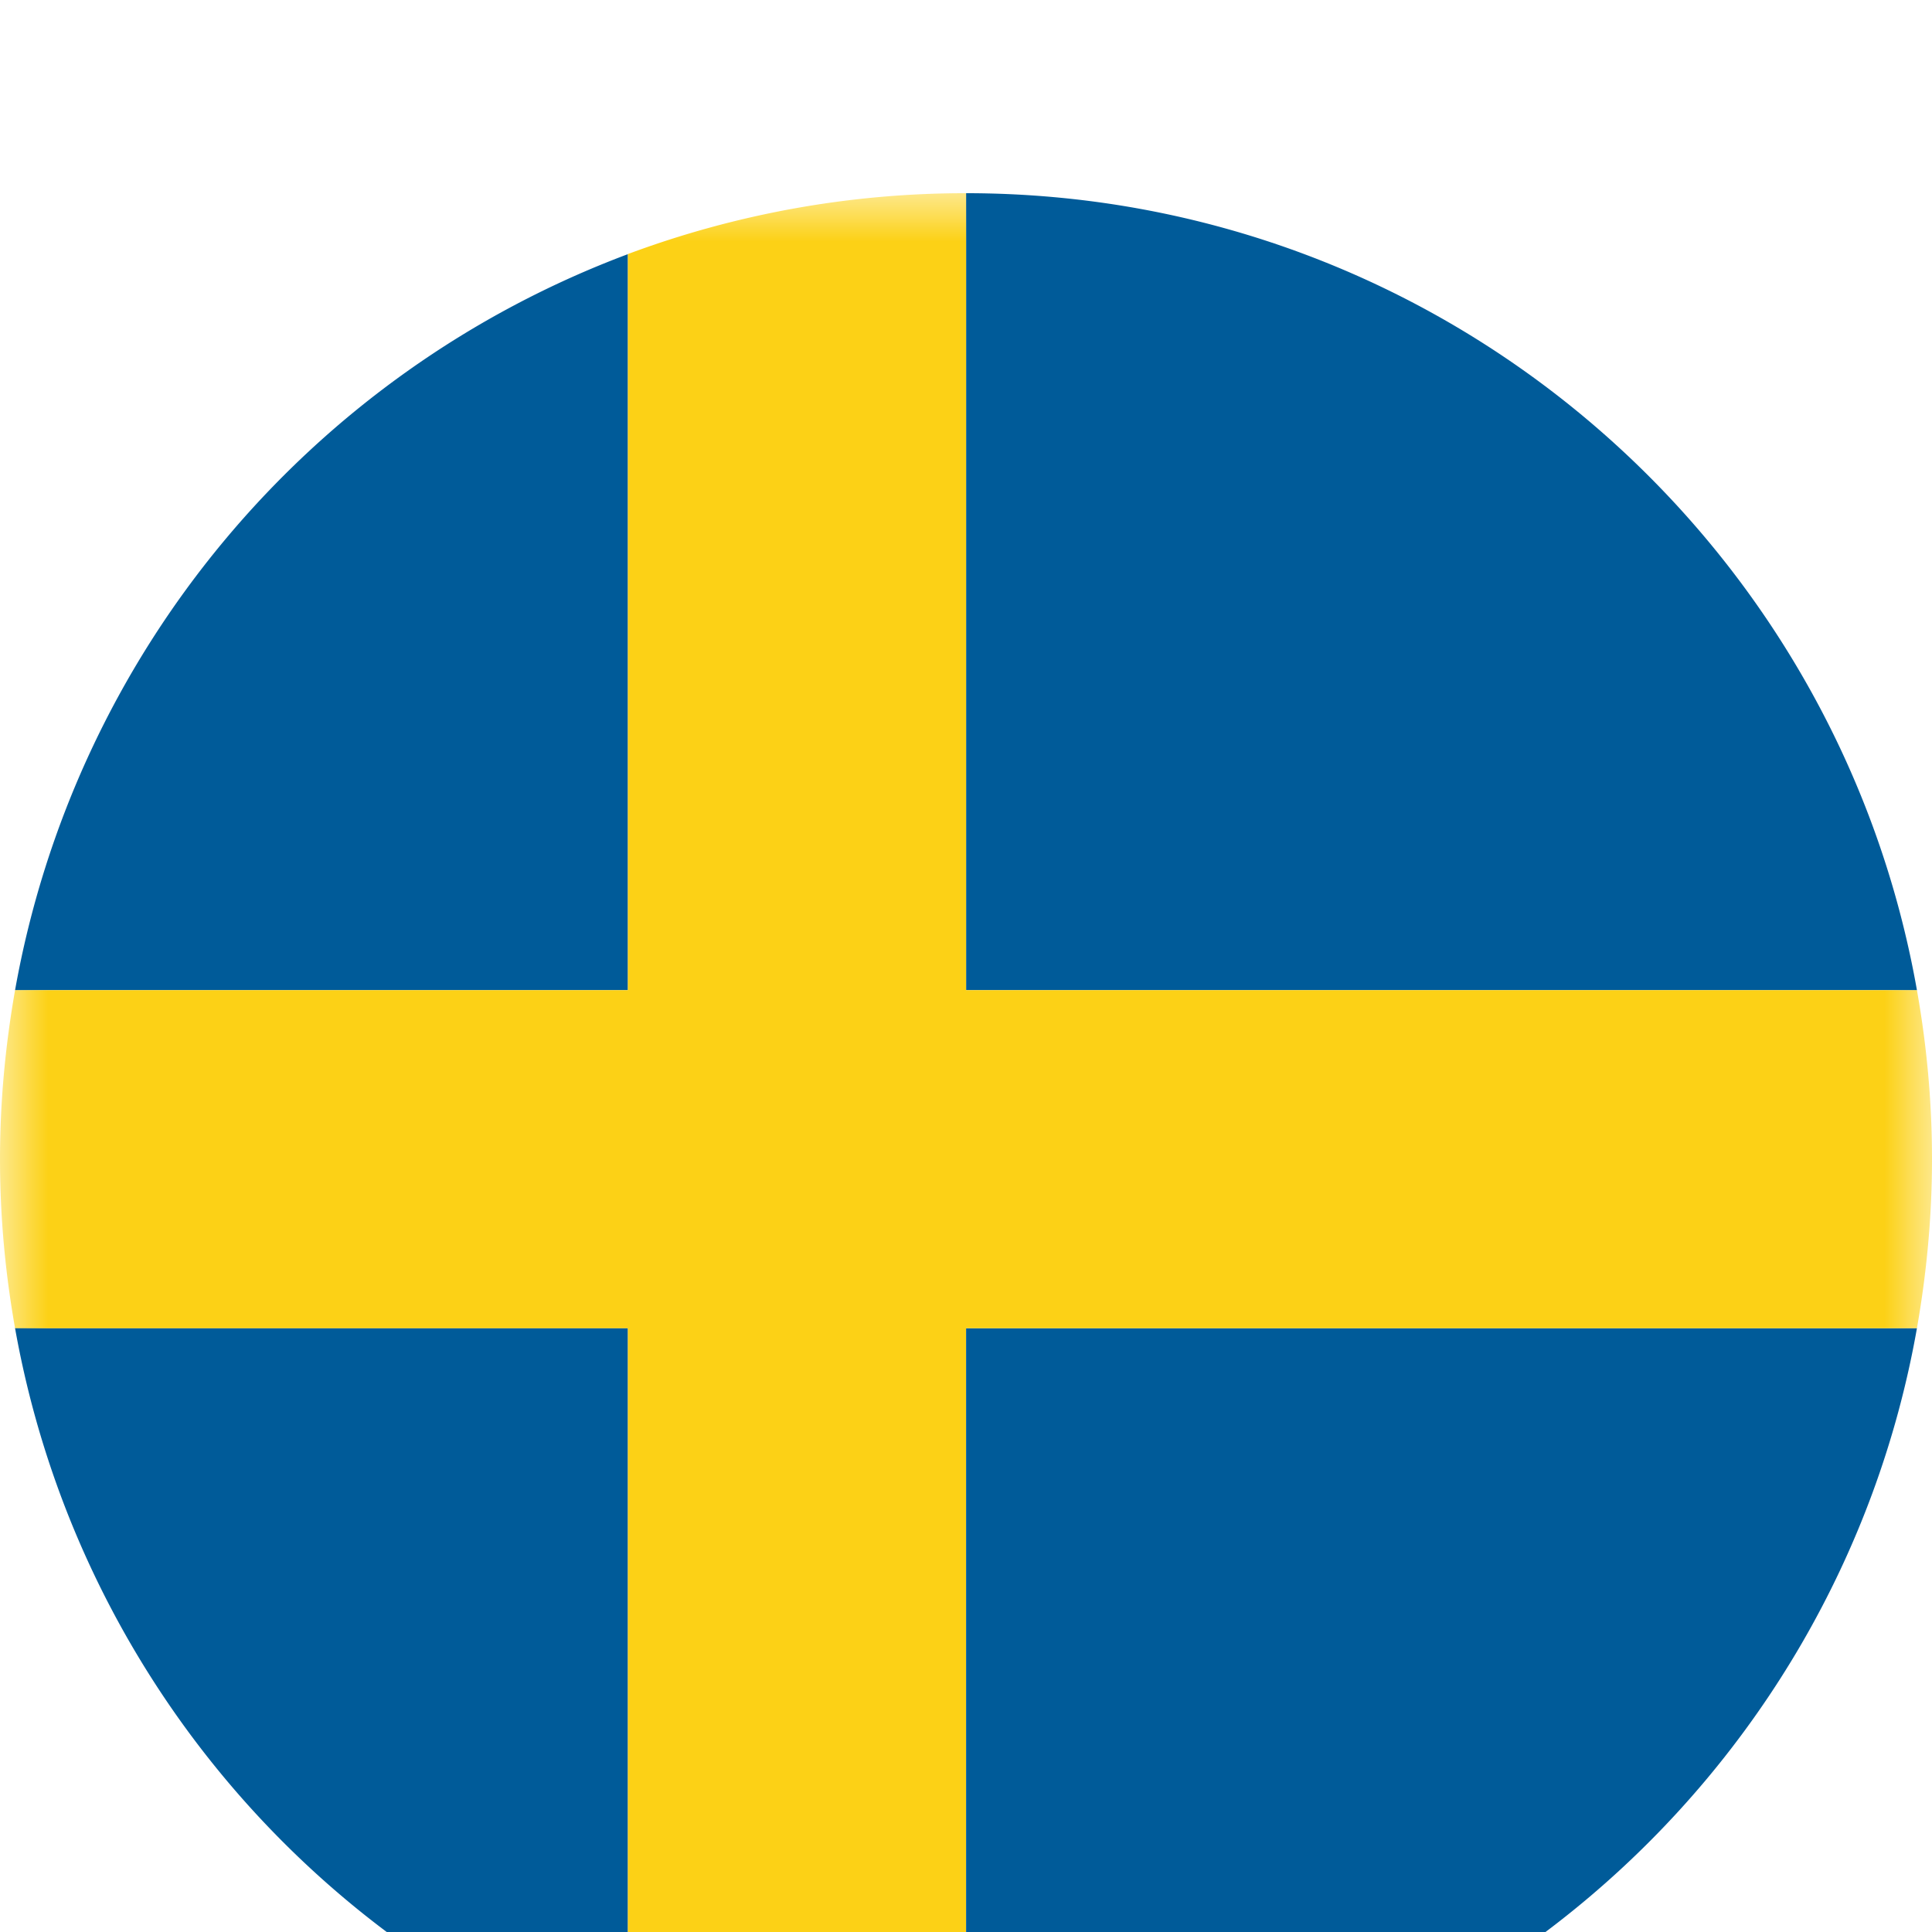 <svg width="20" height="20" viewBox="0 0 20 20" xmlns="http://www.w3.org/2000/svg" xmlns:xlink="http://www.w3.org/1999/xlink">
    <defs>
        <filter x="-60%" y="-60%" width="220%" height="220%" id="a">
            <feOffset dy="2" in="SourceAlpha" result="shadowOffsetOuter1"/>
            <feGaussianBlur stdDeviation="2" in="shadowOffsetOuter1" result="shadowBlurOuter1"/>
            <feColorMatrix values="0 0 0 0 0 0 0 0 0 0 0 0 0 0 0 0 0 0 0.2 0" in="shadowBlurOuter1" result="shadowMatrixOuter1"/>
            <feMerge>
                <feMergeNode in="shadowMatrixOuter1"/>
                <feMergeNode in="SourceGraphic"/>
            </feMerge>
        </filter>
        <path id="b" d="M0 0h20v20H0z"/>
    </defs>
    <g filter="url(#a)" fill="none" fill-rule="evenodd">
        <path d="M6.5.631A10.011 10.011 0 0 0 .156 8.25H6.5V.63zM.156 11.75A10.01 10.01 0 0 0 6.5 19.367v-7.619H.156zM19.844 8.25C19.016 3.562 14.925 0 10.001 0v8.25h9.843zM19.844 11.75h-9.843V20c4.924 0 9.015-3.562 9.843-8.25" fill="#005B99"/>
        <mask id="c" fill="#fff">
            <use xlink:href="#b"/>
        </mask>
        <path d="M19.844 11.75c.1-.57.156-1.153.156-1.75 0-.598-.055-1.181-.156-1.75h-9.843V0A9.99 9.99 0 0 0 6.5.63V8.25H.156C.056 8.819 0 9.402 0 10c0 .597.055 1.18.156 1.75H6.5v7.618A9.94 9.94 0 0 0 10 20v-8.25h9.843z" fill="#FCD116" mask="url(#c)"/>
    </g>
</svg>